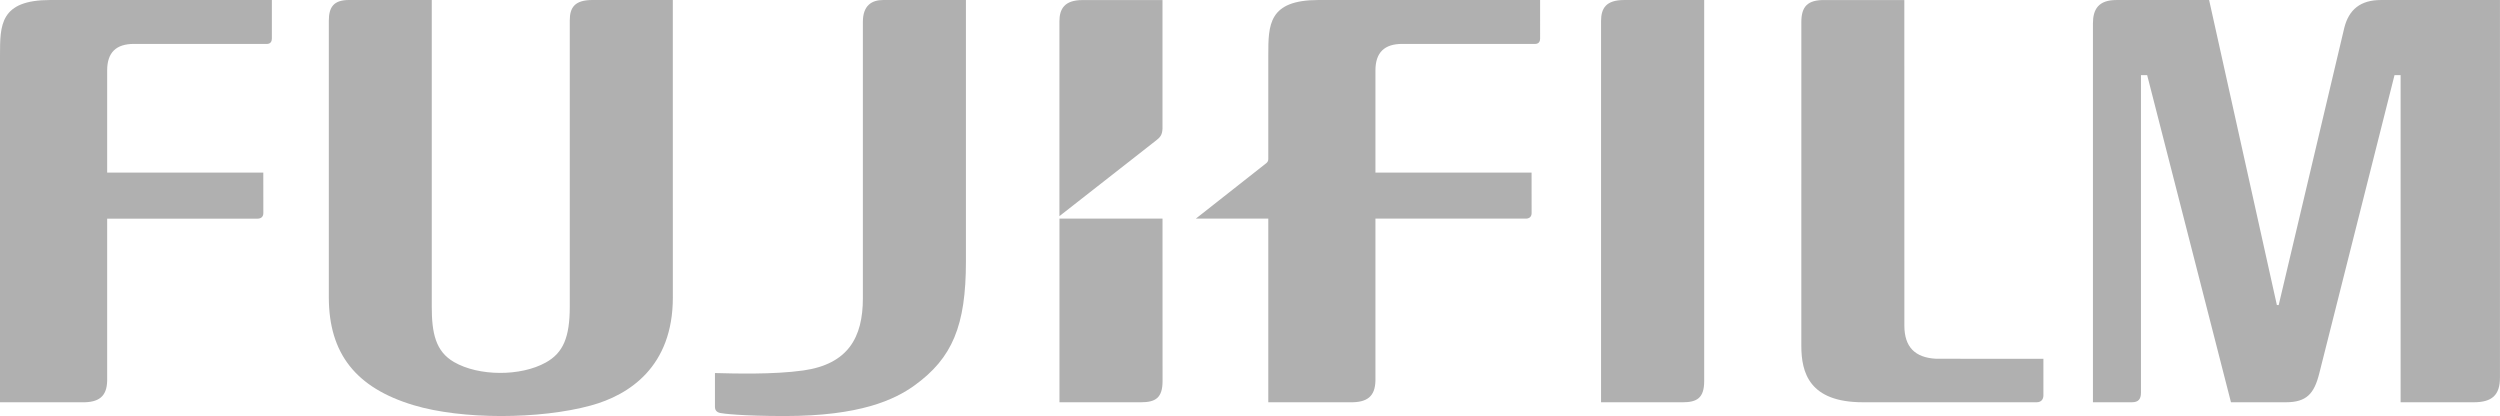 <?xml version="1.0" encoding="utf-8"?>
<!-- Generator: Adobe Illustrator 17.0.0, SVG Export Plug-In . SVG Version: 6.00 Build 0)  -->
<!DOCTYPE svg PUBLIC "-//W3C//DTD SVG 1.1//EN" "http://www.w3.org/Graphics/SVG/1.1/DTD/svg11.dtd">
<svg version="1.1" id="Capa_1" xmlns="http://www.w3.org/2000/svg" xmlns:xlink="http://www.w3.org/1999/xlink" x="0px" y="0px"
	 width="122.123px" height="20.323px" viewBox="0 0 122.123 20.323" enable-background="new 0 0 122.123 20.323"
	 xml:space="preserve">
<g>
	<path fill="#B0B0B0" d="M93.025,0.001l0.002,15.905c0,1.036,0.511,1.565,1.552,1.619c0.01,0.002,5.24,0.002,5.24,0.002v1.784
		c0,0.199-0.109,0.339-0.331,0.339h-8.486c-2.619,0-3.008-1.445-3.008-2.754V1.084c0-0.748,0.285-1.1,1.166-1.082H93.025z"/>
	<path fill="#B0B0B0" d="M83.248,0.001v18.614c0,0.829-0.353,1.036-1.056,1.036H78.21V1.027c0-0.613,0.234-1.026,1.128-1.026H83.248
		z"/>
	<path fill="#B0B0B0" d="M0,2.71C0,1.212,0,0,2.463,0H13.28v1.888c0,0.137-0.064,0.259-0.25,0.259L6.545,2.145
		c-0.871,0-1.31,0.417-1.31,1.295v4.99h7.627l0.002,1.982c0,0.175-0.112,0.269-0.283,0.269H5.235v7.916
		c-0.016,0.764-0.397,1.069-1.234,1.054H0V2.71z"/>
	<path fill="#B0B0B0" d="M21.091,0v14.975c0,1.288,0.183,2.189,1.086,2.71c1.209,0.7,3.257,0.71,4.491,0.02
		c0.842-0.47,1.165-1.227,1.165-2.723V0.998c0-0.631,0.239-1,1.12-0.998h3.913l0.002,14.533c0,3.377-2.127,4.763-4.003,5.275
		c-2.504,0.684-6.301,0.694-8.66-0.015c-2.82-0.848-4.137-2.519-4.142-5.26V1.01c0-0.656,0.232-1.01,0.983-1.01H21.091z"/>
	<path fill="#B0B0B0" d="M116.302,0.001c-0.993,0-1.56,0.465-1.784,1.353l-3.206,13.548l-0.089-0.002l-3.31-14.899h-4.527
		c-0.875,0-1.148,0.45-1.148,1.143v18.505h1.911c0.308,0,0.435-0.153,0.435-0.466V3.67h0.303l4.094,15.98h2.68
		c1.01,0,1.384-0.413,1.634-1.412l3.675-14.568h0.298v15.98h3.575c0.88,0,1.278-0.341,1.278-1.204V0.001H116.302z"/>
	<path fill="#B0B0B0" d="M56.788,10.678h-5.034v8.972h3.98c0.702,0,1.056-0.204,1.056-1.035
		C56.789,18.615,56.788,14.777,56.788,10.678"/>
	<path fill="#B0B0B0" d="M56.494,6.846c0.178-0.143,0.28-0.252,0.293-0.56V0.003h-3.908c-0.88,0-1.127,0.432-1.127,1.041v9.514
		L56.494,6.846z"/>
	<path fill="#B0B0B0" d="M39.24,18.097c2.184-0.31,2.911-1.608,2.911-3.524V1.068C42.151,0.259,42.59,0,43.152,0h4.033v12.769
		c0,3.142-0.661,4.726-2.522,6.066c-0.969,0.695-2.659,1.488-6.328,1.488c-2.1,0-3.034-0.119-3.16-0.15
		c-0.178-0.04-0.25-0.147-0.25-0.303v-1.647C35.785,18.245,37.762,18.306,39.24,18.097"/>
	<path fill="#B0B0B0" d="M64.416,0c-2.461,0-2.461,1.212-2.461,2.71v5.062c0,0.105-0.046,0.147-0.092,0.194l-3.445,2.712h3.537
		v8.972h4c0.837,0.015,1.217-0.29,1.234-1.054V10.68h7.347c0.171,0,0.282-0.094,0.282-0.269L74.816,8.43h-7.627c0,0,0-4.977,0-4.99
		c0-0.878,0.442-1.295,1.31-1.295l6.482,0.002c0.189,0,0.252-0.122,0.252-0.259V0H64.416z"/>
</g>
</svg>
